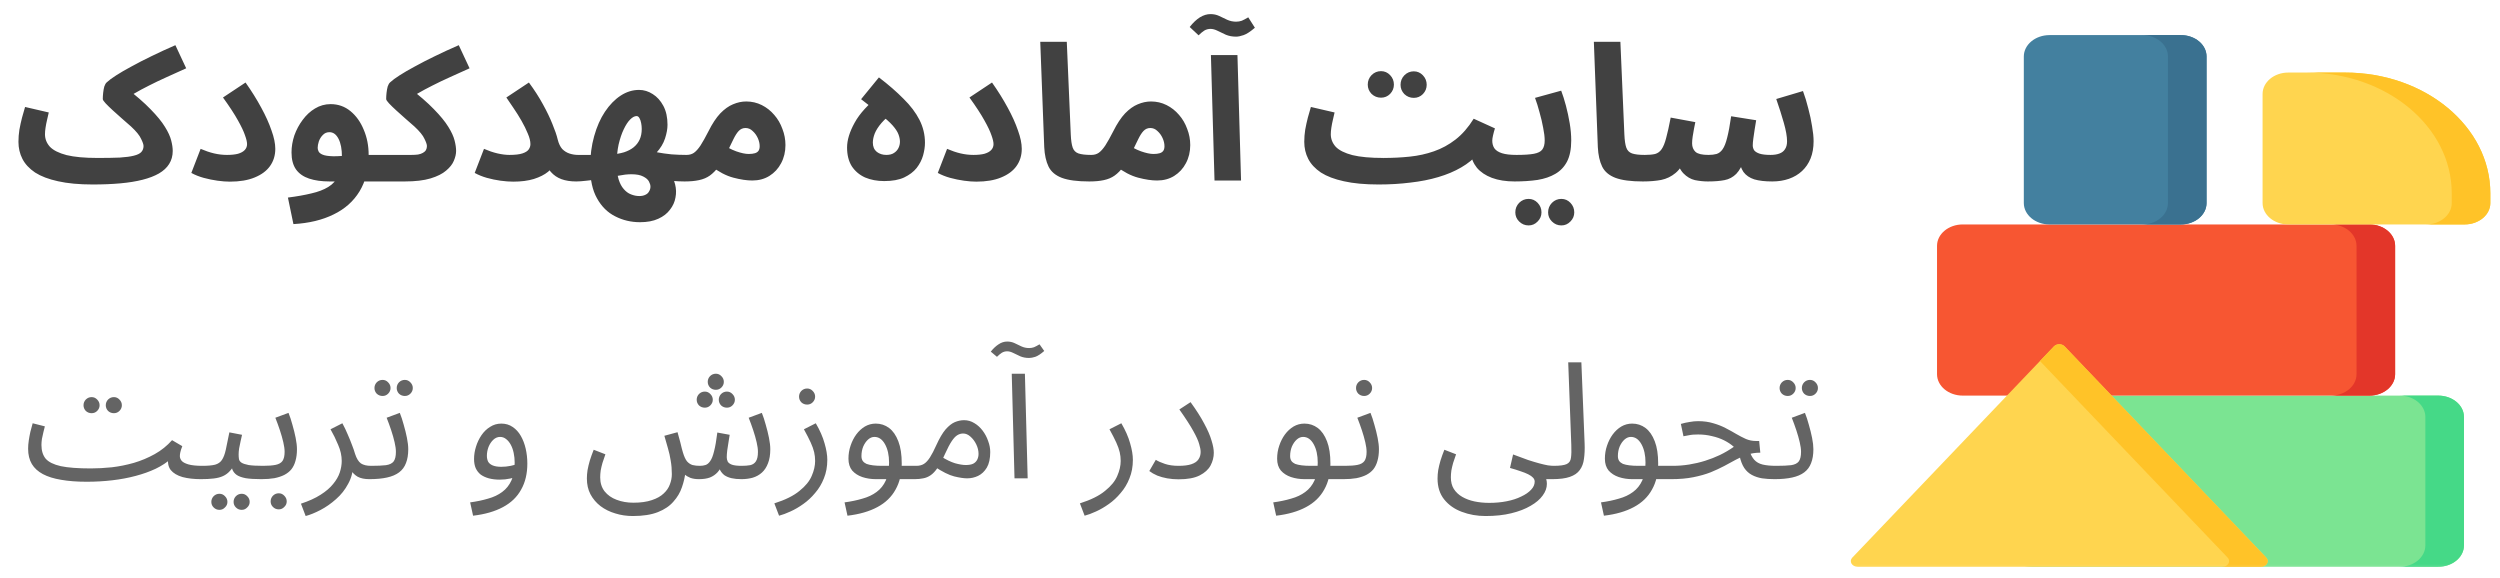 <svg width="277" height="64" viewBox="0 0 277 64" fill="none" xmlns="http://www.w3.org/2000/svg">
<mask id="mask0_616_1611" style="mask-type:luminance" maskUnits="userSpaceOnUse" x="204" y="2" width="73" height="62">
<path d="M204 3H277V63.687H204V3Z" fill="white"/>
</mask>
<g mask="url(#mask0_616_1611)">
<path d="M270.156 62.798H225.102C223.527 62.798 222.25 61.736 222.25 60.427V46.204C222.25 44.894 223.527 43.833 225.102 43.833H270.156C271.731 43.833 273.008 44.894 273.008 46.204V60.427C273.008 61.736 271.731 62.798 270.156 62.798Z" fill="#7BE492"/>
<path d="M270.156 43.833H265.879C267.454 43.833 268.73 44.894 268.73 46.204V60.427C268.73 61.736 267.454 62.798 265.879 62.798H270.156C271.731 62.798 273.008 61.736 273.008 60.427V46.204C273.008 44.894 271.731 43.833 270.156 43.833Z" fill="#45D987"/>
<path d="M262.528 43.833H217.474C215.899 43.833 214.622 42.772 214.622 41.462V27.239C214.622 25.93 215.899 24.868 217.474 24.868H262.528C264.103 24.868 265.38 25.93 265.38 27.239V41.462C265.38 42.772 264.103 43.833 262.528 43.833Z" fill="#F75632"/>
<path d="M262.528 24.868H258.251C259.826 24.868 261.103 25.93 261.103 27.239V41.462C261.103 42.772 259.826 43.833 258.251 43.833H262.528C264.103 43.833 265.38 42.772 265.38 41.462V27.239C265.38 25.93 264.103 24.868 262.528 24.868Z" fill="#E33629"/>
<path d="M241.634 24.869H227.091C225.516 24.869 224.239 23.807 224.239 22.498V6.26C224.239 4.95 225.516 3.889 227.091 3.889H241.634C243.209 3.889 244.485 4.95 244.485 6.26V22.498C244.485 23.807 243.209 24.869 241.634 24.869Z" fill="#43809F"/>
<path d="M241.634 3.889H237.357C238.931 3.889 240.208 4.95 240.208 6.26V22.498C240.208 23.807 238.931 24.869 237.357 24.869H241.634C243.209 24.869 244.485 23.807 244.485 22.498V6.26C244.485 4.95 243.209 3.889 241.634 3.889Z" fill="#3A7190"/>
<path d="M250.694 22.498V10.408C250.694 9.099 251.971 8.038 253.546 8.038H259.831C268.723 8.038 275.931 14.03 275.931 21.422V22.498C275.931 23.807 274.654 24.869 273.079 24.869H253.546C251.971 24.869 250.694 23.807 250.694 22.498Z" fill="#FFD54F"/>
<path d="M259.831 8.038H255.554C264.445 8.038 271.653 14.03 271.653 21.421V22.498C271.653 23.807 270.377 24.869 268.802 24.869H273.079C274.654 24.869 275.931 23.807 275.931 22.498V21.421C275.931 14.03 268.723 8.038 259.831 8.038Z" fill="#FFC328"/>
<path d="M250.508 62.798H205.826C205.195 62.798 204.842 62.194 205.234 61.783L227.575 38.381C227.877 38.064 228.457 38.064 228.759 38.381L251.1 61.783C251.492 62.194 251.139 62.798 250.508 62.798Z" fill="#FFD54F"/>
<path d="M251.1 61.783L228.759 38.381C228.457 38.064 227.877 38.064 227.575 38.381L226.028 40.001L246.823 61.783C247.215 62.194 246.862 62.798 246.231 62.798H250.508C251.139 62.798 251.492 62.194 251.1 61.783Z" fill="#FFC328"/>
</g>
<path d="M10.276 20.441L10.822 17.501C11.816 17.501 12.635 17.487 13.279 17.459C13.937 17.417 14.455 17.347 14.833 17.249C15.225 17.151 15.498 17.018 15.652 16.85C15.82 16.668 15.904 16.444 15.904 16.178C15.904 16.01 15.813 15.744 15.631 15.38C15.463 15.002 15.092 14.547 14.518 14.015C14.21 13.735 13.874 13.441 13.51 13.133C13.16 12.811 12.824 12.51 12.502 12.23C12.18 11.936 11.914 11.677 11.704 11.453C11.494 11.229 11.389 11.068 11.389 10.97C11.389 10.76 11.403 10.529 11.431 10.277C11.459 10.025 11.501 9.794 11.557 9.584C11.627 9.374 11.718 9.22 11.83 9.122C12.068 8.898 12.418 8.639 12.88 8.345C13.356 8.037 13.923 7.708 14.581 7.358C15.239 6.994 15.974 6.616 16.786 6.224C17.612 5.818 18.494 5.412 19.432 5.006L20.629 7.568C19.859 7.904 19.131 8.233 18.445 8.555C17.759 8.863 17.115 9.171 16.513 9.479C15.925 9.773 15.379 10.067 14.875 10.361C14.385 10.641 13.951 10.921 13.573 11.201L13.846 9.647C15.036 10.557 15.981 11.376 16.681 12.104C17.395 12.832 17.927 13.483 18.277 14.057C18.627 14.617 18.858 15.121 18.97 15.569C19.082 16.003 19.138 16.388 19.138 16.724C19.138 17.27 19.005 17.753 18.739 18.173C18.487 18.579 18.109 18.929 17.605 19.223C17.115 19.503 16.513 19.734 15.799 19.916C15.085 20.098 14.266 20.231 13.342 20.315C12.418 20.399 11.396 20.441 10.276 20.441ZM10.276 20.441C8.764 20.441 7.483 20.322 6.433 20.084C5.397 19.86 4.55 19.538 3.892 19.118C3.248 18.684 2.779 18.18 2.485 17.606C2.191 17.032 2.044 16.402 2.044 15.716C2.044 15.268 2.079 14.82 2.149 14.372C2.233 13.91 2.331 13.462 2.443 13.028C2.569 12.594 2.681 12.202 2.779 11.852L5.404 12.461C5.348 12.713 5.285 12.986 5.215 13.28C5.145 13.574 5.089 13.861 5.047 14.141C5.005 14.407 4.984 14.652 4.984 14.876C4.984 15.394 5.166 15.856 5.53 16.262C5.908 16.654 6.524 16.962 7.378 17.186C8.232 17.396 9.38 17.501 10.822 17.501L11.242 19.769L10.276 20.441ZM21.2 19.16L22.229 16.493C22.747 16.717 23.244 16.885 23.72 16.997C24.196 17.109 24.672 17.165 25.148 17.165C25.638 17.165 26.044 17.123 26.366 17.039C26.702 16.941 26.954 16.801 27.122 16.619C27.29 16.437 27.374 16.22 27.374 15.968C27.374 15.73 27.297 15.401 27.143 14.981C27.003 14.561 26.744 14.015 26.366 13.343C25.988 12.657 25.435 11.81 24.707 10.802L27.206 9.143C27.878 10.095 28.459 11.026 28.949 11.936C29.439 12.832 29.817 13.672 30.083 14.456C30.363 15.226 30.503 15.905 30.503 16.493C30.503 17.221 30.307 17.858 29.915 18.404C29.537 18.936 28.97 19.356 28.214 19.664C27.472 19.972 26.555 20.126 25.463 20.126C25.057 20.126 24.602 20.091 24.098 20.021C23.594 19.951 23.083 19.846 22.565 19.706C22.061 19.566 21.606 19.384 21.2 19.16ZM32.511 24.83L31.901 21.89C32.895 21.764 33.764 21.61 34.505 21.428C35.248 21.26 35.87 21.022 36.374 20.714C36.879 20.406 37.257 19.986 37.508 19.454C37.761 18.908 37.886 18.208 37.886 17.354C37.886 16.528 37.761 15.87 37.508 15.38C37.257 14.89 36.92 14.645 36.501 14.645C36.206 14.645 35.962 14.75 35.766 14.96C35.569 15.156 35.422 15.394 35.325 15.674C35.24 15.94 35.199 16.178 35.199 16.388C35.199 16.514 35.233 16.647 35.303 16.787C35.373 16.927 35.528 17.046 35.766 17.144C36.004 17.242 36.374 17.298 36.879 17.312C37.397 17.326 38.096 17.277 38.978 17.165H42.507C43.038 17.165 43.416 17.305 43.641 17.585C43.879 17.851 43.998 18.187 43.998 18.593C43.998 19.027 43.85 19.391 43.556 19.685C43.263 19.965 42.843 20.105 42.297 20.105H36.522C35.639 20.105 34.883 20 34.254 19.79C33.623 19.58 33.141 19.244 32.804 18.782C32.468 18.306 32.3 17.676 32.3 16.892C32.3 16.262 32.406 15.632 32.615 15.002C32.84 14.372 33.148 13.798 33.539 13.28C33.931 12.748 34.386 12.328 34.904 12.02C35.437 11.698 36.011 11.537 36.627 11.537C37.467 11.537 38.202 11.796 38.831 12.314C39.462 12.832 39.952 13.518 40.301 14.372C40.666 15.226 40.847 16.157 40.847 17.165C40.847 18.747 40.511 20.091 39.84 21.197C39.167 22.303 38.209 23.157 36.962 23.759C35.717 24.375 34.233 24.732 32.511 24.83ZM42.326 20.105L42.536 17.165H45.539C45.833 17.165 46.092 17.151 46.316 17.123C46.54 17.081 46.722 17.018 46.862 16.934C47.016 16.85 47.128 16.745 47.198 16.619C47.268 16.493 47.303 16.346 47.303 16.178C47.303 16.01 47.212 15.744 47.03 15.38C46.862 15.002 46.491 14.547 45.917 14.015C45.609 13.735 45.273 13.441 44.909 13.133C44.559 12.811 44.223 12.51 43.901 12.23C43.579 11.936 43.313 11.677 43.103 11.453C42.893 11.229 42.788 11.068 42.788 10.97C42.788 10.76 42.802 10.529 42.83 10.277C42.858 10.025 42.9 9.794 42.956 9.584C43.026 9.374 43.117 9.22 43.229 9.122C43.467 8.898 43.817 8.639 44.279 8.345C44.755 8.037 45.322 7.708 45.98 7.358C46.638 6.994 47.373 6.616 48.185 6.224C49.011 5.818 49.893 5.412 50.831 5.006L52.028 7.568C51.258 7.904 50.53 8.233 49.844 8.555C49.158 8.863 48.514 9.171 47.912 9.479C47.324 9.773 46.778 10.067 46.274 10.361C45.784 10.641 45.35 10.921 44.972 11.201L45.245 9.647C46.435 10.557 47.38 11.376 48.08 12.104C48.794 12.832 49.326 13.483 49.676 14.057C50.026 14.617 50.257 15.121 50.369 15.569C50.481 16.003 50.537 16.388 50.537 16.724C50.537 17.06 50.453 17.424 50.285 17.816C50.131 18.194 49.844 18.558 49.424 18.908C49.018 19.258 48.444 19.545 47.702 19.769C46.96 19.993 46.008 20.105 44.846 20.105H42.326ZM56.44 17.165C57.07 17.165 57.553 17.109 57.889 16.997C58.225 16.885 58.456 16.738 58.582 16.556C58.708 16.374 58.771 16.178 58.771 15.968C58.771 15.632 58.673 15.24 58.477 14.792C58.295 14.344 58.064 13.875 57.784 13.385C57.504 12.895 57.21 12.426 56.902 11.978C56.608 11.53 56.342 11.138 56.104 10.802L58.603 9.143C59.205 9.955 59.723 10.76 60.157 11.558C60.591 12.342 60.941 13.07 61.207 13.742C61.487 14.414 61.683 14.988 61.795 15.464C61.907 15.912 62.075 16.262 62.299 16.514C62.537 16.752 62.81 16.92 63.118 17.018C63.426 17.116 63.734 17.165 64.042 17.165C64.574 17.165 64.952 17.305 65.176 17.585C65.414 17.851 65.533 18.187 65.533 18.593C65.533 19.027 65.386 19.391 65.092 19.685C64.812 19.965 64.392 20.105 63.832 20.105C63.216 20.105 62.677 20.021 62.215 19.853C61.753 19.685 61.361 19.419 61.039 19.055C60.717 18.691 60.444 18.229 60.22 17.669L61.501 17.942C61.389 18.334 61.13 18.698 60.724 19.034C60.332 19.356 59.807 19.622 59.149 19.832C58.505 20.028 57.742 20.126 56.86 20.126C56.44 20.126 55.971 20.091 55.453 20.021C54.949 19.951 54.445 19.846 53.941 19.706C53.451 19.566 53.003 19.384 52.597 19.16L53.626 16.493C54.144 16.717 54.641 16.885 55.117 16.997C55.607 17.109 56.048 17.165 56.44 17.165ZM70.915 24.62C69.921 24.62 69.004 24.403 68.164 23.969C67.324 23.549 66.652 22.884 66.148 21.974C65.644 21.078 65.392 19.923 65.392 18.509C65.392 17.263 65.539 16.122 65.833 15.086C66.127 14.036 66.526 13.133 67.03 12.377C67.548 11.607 68.129 11.012 68.773 10.592C69.417 10.172 70.096 9.962 70.81 9.962C71.342 9.962 71.846 10.116 72.322 10.424C72.798 10.718 73.19 11.152 73.498 11.726C73.806 12.3 73.96 13 73.96 13.826C73.96 14.274 73.869 14.778 73.687 15.338C73.505 15.898 73.183 16.43 72.721 16.934C72.273 17.424 71.643 17.816 70.831 18.11L71.335 16.451C71.783 16.619 72.266 16.759 72.784 16.871C73.302 16.969 73.841 17.046 74.401 17.102C74.961 17.144 75.507 17.165 76.039 17.165C76.571 17.165 76.949 17.305 77.173 17.585C77.411 17.851 77.53 18.187 77.53 18.593C77.53 19.027 77.383 19.391 77.089 19.685C76.795 19.965 76.375 20.105 75.829 20.105C75.437 20.105 74.989 20.084 74.485 20.042C73.995 20 73.512 19.944 73.036 19.874C72.574 19.804 72.182 19.727 71.86 19.643L74.149 19.118C74.471 19.51 74.688 19.944 74.8 20.42C74.926 20.91 74.94 21.4 74.842 21.89C74.758 22.38 74.555 22.828 74.233 23.234C73.925 23.654 73.491 23.99 72.931 24.242C72.385 24.494 71.713 24.62 70.915 24.62ZM63.859 20.105L64.069 17.165C64.307 17.165 64.622 17.165 65.014 17.165C65.42 17.165 65.777 17.165 66.085 17.165L66.316 19.832C65.91 19.916 65.469 19.979 64.993 20.021C64.531 20.077 64.153 20.105 63.859 20.105ZM70.831 21.722C71.111 21.722 71.342 21.673 71.524 21.575C71.706 21.491 71.839 21.365 71.923 21.197C72.021 21.043 72.07 20.868 72.07 20.672C72.07 20.504 72.014 20.315 71.902 20.105C71.79 19.895 71.58 19.713 71.272 19.559C70.964 19.391 70.523 19.307 69.949 19.307C69.739 19.307 69.508 19.321 69.256 19.349C69.018 19.377 68.759 19.419 68.479 19.475C68.199 19.517 67.912 19.573 67.618 19.643L67.723 17.123C68.255 17.081 68.731 16.997 69.151 16.871C69.571 16.731 69.921 16.549 70.201 16.325C70.495 16.087 70.719 15.8 70.873 15.464C71.027 15.128 71.104 14.736 71.104 14.288C71.104 14.064 71.083 13.847 71.041 13.637C70.999 13.413 70.936 13.231 70.852 13.091C70.768 12.937 70.663 12.86 70.537 12.86C70.313 12.86 70.075 12.986 69.823 13.238C69.571 13.49 69.333 13.854 69.109 14.33C68.885 14.792 68.696 15.352 68.542 16.01C68.402 16.654 68.332 17.375 68.332 18.173C68.332 18.845 68.402 19.412 68.542 19.874C68.682 20.322 68.871 20.679 69.109 20.945C69.347 21.225 69.613 21.421 69.907 21.533C70.215 21.659 70.523 21.722 70.831 21.722ZM75.856 20.105L76.066 17.165C76.388 17.165 76.661 17.088 76.885 16.934C77.123 16.766 77.368 16.493 77.62 16.115C77.872 15.723 78.166 15.198 78.502 14.54C78.922 13.7 79.356 13.042 79.804 12.566C80.266 12.09 80.735 11.754 81.211 11.558C81.701 11.348 82.191 11.243 82.681 11.243C83.297 11.243 83.871 11.376 84.403 11.642C84.935 11.908 85.397 12.272 85.789 12.734C86.181 13.182 86.482 13.7 86.692 14.288C86.916 14.862 87.028 15.457 87.028 16.073C87.028 16.815 86.867 17.487 86.545 18.089C86.237 18.677 85.803 19.146 85.243 19.496C84.697 19.832 84.067 20 83.353 20C82.751 20 82.051 19.895 81.253 19.685C80.455 19.475 79.615 19.034 78.733 18.362L79.804 15.821C80.434 16.255 81.022 16.57 81.568 16.766C82.128 16.962 82.59 17.06 82.954 17.06C83.234 17.06 83.465 17.032 83.647 16.976C83.829 16.92 83.962 16.829 84.046 16.703C84.13 16.577 84.172 16.409 84.172 16.199C84.172 15.905 84.102 15.604 83.962 15.296C83.822 14.988 83.633 14.729 83.395 14.519C83.171 14.295 82.905 14.183 82.597 14.183C82.303 14.183 82.051 14.295 81.841 14.519C81.645 14.729 81.449 15.037 81.253 15.443C81.071 15.835 80.847 16.297 80.581 16.829C80.259 17.473 79.944 18.012 79.636 18.446C79.328 18.866 78.999 19.202 78.649 19.454C78.313 19.692 77.914 19.86 77.452 19.958C77.004 20.056 76.472 20.105 75.856 20.105ZM97.971 20.063C97.187 20.063 96.48 19.93 95.85 19.664C95.234 19.384 94.744 18.971 94.38 18.425C94.03 17.865 93.855 17.172 93.855 16.346C93.855 15.52 94.135 14.603 94.695 13.595C95.255 12.573 96.193 11.551 97.509 10.529L97.299 12.461L95.409 10.991L97.383 8.576C98.447 9.388 99.357 10.179 100.113 10.949C100.883 11.705 101.471 12.482 101.877 13.28C102.283 14.078 102.486 14.925 102.486 15.821C102.486 16.255 102.416 16.724 102.276 17.228C102.136 17.718 101.898 18.18 101.562 18.614C101.226 19.034 100.764 19.384 100.176 19.664C99.602 19.93 98.867 20.063 97.971 20.063ZM98.202 17.165C98.552 17.165 98.832 17.095 99.042 16.955C99.266 16.815 99.434 16.633 99.546 16.409C99.658 16.185 99.714 15.947 99.714 15.695C99.714 15.443 99.658 15.17 99.546 14.876C99.434 14.582 99.217 14.253 98.895 13.889C98.573 13.525 98.097 13.105 97.467 12.629L99.063 12.419C98.489 12.811 98.027 13.21 97.677 13.616C97.327 14.022 97.075 14.414 96.921 14.792C96.781 15.156 96.711 15.492 96.711 15.8C96.711 16.248 96.858 16.591 97.152 16.829C97.446 17.053 97.796 17.165 98.202 17.165ZM103.908 19.16L104.937 16.493C105.455 16.717 105.952 16.885 106.428 16.997C106.904 17.109 107.38 17.165 107.856 17.165C108.346 17.165 108.752 17.123 109.074 17.039C109.41 16.941 109.662 16.801 109.83 16.619C109.998 16.437 110.082 16.22 110.082 15.968C110.082 15.73 110.005 15.401 109.851 14.981C109.711 14.561 109.452 14.015 109.074 13.343C108.696 12.657 108.143 11.81 107.415 10.802L109.914 9.143C110.586 10.095 111.167 11.026 111.657 11.936C112.147 12.832 112.525 13.672 112.791 14.456C113.071 15.226 113.211 15.905 113.211 16.493C113.211 17.221 113.015 17.858 112.623 18.404C112.245 18.936 111.678 19.356 110.922 19.664C110.18 19.972 109.263 20.126 108.171 20.126C107.765 20.126 107.31 20.091 106.806 20.021C106.302 19.951 105.791 19.846 105.273 19.706C104.769 19.566 104.314 19.384 103.908 19.16ZM120.678 20.105C119.376 20.105 118.368 19.972 117.654 19.706C116.954 19.44 116.464 19.027 116.184 18.467C115.904 17.893 115.743 17.172 115.701 16.304L115.26 4.628H118.2L118.641 14.897C118.669 15.541 118.739 16.024 118.851 16.346C118.963 16.668 119.173 16.885 119.481 16.997C119.803 17.109 120.272 17.165 120.888 17.165C121.42 17.165 121.798 17.305 122.022 17.585C122.26 17.851 122.379 18.187 122.379 18.593C122.379 19.027 122.232 19.391 121.938 19.685C121.644 19.965 121.224 20.105 120.678 20.105ZM120.707 20.105L120.917 17.165C121.239 17.165 121.512 17.088 121.736 16.934C121.974 16.766 122.219 16.493 122.471 16.115C122.723 15.723 123.017 15.198 123.353 14.54C123.773 13.7 124.207 13.042 124.655 12.566C125.117 12.09 125.586 11.754 126.062 11.558C126.552 11.348 127.042 11.243 127.532 11.243C128.148 11.243 128.722 11.376 129.254 11.642C129.786 11.908 130.248 12.272 130.64 12.734C131.032 13.182 131.333 13.7 131.543 14.288C131.767 14.862 131.879 15.457 131.879 16.073C131.879 16.815 131.718 17.487 131.396 18.089C131.088 18.677 130.654 19.146 130.094 19.496C129.548 19.832 128.918 20 128.204 20C127.602 20 126.902 19.895 126.104 19.685C125.306 19.475 124.466 19.034 123.584 18.362L124.655 15.821C125.285 16.255 125.873 16.57 126.419 16.766C126.979 16.962 127.441 17.06 127.805 17.06C128.085 17.06 128.316 17.032 128.498 16.976C128.68 16.92 128.813 16.829 128.897 16.703C128.981 16.577 129.023 16.409 129.023 16.199C129.023 15.905 128.953 15.604 128.813 15.296C128.673 14.988 128.484 14.729 128.246 14.519C128.022 14.295 127.756 14.183 127.448 14.183C127.154 14.183 126.902 14.295 126.692 14.519C126.496 14.729 126.3 15.037 126.104 15.443C125.922 15.835 125.698 16.297 125.432 16.829C125.11 17.473 124.795 18.012 124.487 18.446C124.179 18.866 123.85 19.202 123.5 19.454C123.164 19.692 122.765 19.86 122.303 19.958C121.855 20.056 121.323 20.105 120.707 20.105ZM134.568 20L134.169 6.098H137.109L137.508 20H134.568ZM136.962 4.061C136.542 4.061 136.164 3.991 135.828 3.851C135.492 3.697 135.184 3.55 134.904 3.41C134.624 3.27 134.365 3.2 134.127 3.2C133.875 3.2 133.644 3.263 133.434 3.389C133.238 3.515 133.028 3.69 132.804 3.914L131.817 2.99C132.195 2.514 132.573 2.157 132.951 1.919C133.343 1.681 133.735 1.562 134.127 1.562C134.477 1.562 134.799 1.632 135.093 1.772C135.387 1.912 135.681 2.052 135.975 2.192C136.283 2.332 136.612 2.402 136.962 2.402C137.186 2.402 137.396 2.367 137.592 2.297C137.788 2.213 138.026 2.087 138.306 1.919L139.041 3.074C138.537 3.508 138.117 3.781 137.781 3.893C137.459 4.005 137.186 4.061 136.962 4.061ZM152.765 20.441L153.311 17.501C154.319 17.501 155.285 17.452 156.209 17.354C157.147 17.256 158.036 17.06 158.876 16.766C159.73 16.472 160.528 16.038 161.27 15.464C162.012 14.89 162.684 14.12 163.286 13.154L165.638 14.225C165.554 14.491 165.484 14.75 165.428 15.002C165.372 15.24 165.344 15.436 165.344 15.59C165.344 15.912 165.421 16.192 165.575 16.43C165.743 16.668 166.023 16.85 166.415 16.976C166.807 17.102 167.346 17.165 168.032 17.165C168.564 17.165 168.942 17.305 169.166 17.585C169.39 17.851 169.502 18.187 169.502 18.593C169.502 19.027 169.355 19.391 169.061 19.685C168.781 19.965 168.368 20.105 167.822 20.105C166.856 20.105 166.016 19.972 165.302 19.706C164.602 19.44 164.049 19.069 163.643 18.593C163.251 18.103 163.02 17.543 162.95 16.913L163.79 16.997C163.286 17.599 162.656 18.117 161.9 18.551C161.158 18.985 160.311 19.342 159.359 19.622C158.421 19.902 157.392 20.105 156.272 20.231C155.166 20.371 153.997 20.441 152.765 20.441ZM152.744 20.441C151.232 20.441 149.951 20.322 148.901 20.084C147.865 19.86 147.018 19.538 146.36 19.118C145.716 18.684 145.247 18.18 144.953 17.606C144.659 17.032 144.512 16.402 144.512 15.716C144.512 15.268 144.547 14.82 144.617 14.372C144.701 13.91 144.799 13.462 144.911 13.028C145.037 12.594 145.149 12.202 145.247 11.852L147.872 12.461C147.816 12.713 147.753 12.986 147.683 13.28C147.613 13.574 147.557 13.861 147.515 14.141C147.473 14.407 147.452 14.652 147.452 14.876C147.452 15.394 147.634 15.856 147.998 16.262C148.376 16.654 148.992 16.962 149.846 17.186C150.7 17.396 151.848 17.501 153.29 17.501L153.71 19.769L152.744 20.441ZM156.65 10.844C156.244 10.844 155.894 10.704 155.6 10.424C155.32 10.13 155.18 9.787 155.18 9.395C155.18 8.989 155.32 8.639 155.6 8.345C155.894 8.051 156.244 7.904 156.65 7.904C157.042 7.904 157.378 8.051 157.658 8.345C157.938 8.639 158.078 8.989 158.078 9.395C158.078 9.787 157.938 10.13 157.658 10.424C157.378 10.704 157.042 10.844 156.65 10.844ZM153.017 10.823C152.611 10.823 152.261 10.683 151.967 10.403C151.687 10.109 151.547 9.766 151.547 9.374C151.547 8.968 151.687 8.618 151.967 8.324C152.261 8.03 152.611 7.883 153.017 7.883C153.409 7.883 153.745 8.03 154.025 8.324C154.305 8.618 154.445 8.968 154.445 9.374C154.445 9.766 154.305 10.109 154.025 10.403C153.745 10.683 153.409 10.823 153.017 10.823ZM167.813 20.105L168.023 17.165C168.863 17.165 169.507 17.123 169.955 17.039C170.403 16.955 170.711 16.801 170.879 16.577C171.061 16.339 171.152 16.003 171.152 15.569C171.152 15.177 171.096 14.708 170.984 14.162C170.886 13.616 170.753 13.049 170.585 12.461C170.431 11.873 170.263 11.334 170.081 10.844L172.979 10.046C173.161 10.522 173.336 11.075 173.504 11.705C173.672 12.335 173.812 12.986 173.924 13.658C174.036 14.316 174.092 14.953 174.092 15.569C174.092 16.521 173.938 17.298 173.63 17.9C173.322 18.488 172.888 18.943 172.328 19.265C171.782 19.587 171.124 19.811 170.354 19.937C169.584 20.049 168.737 20.105 167.813 20.105ZM173 24.977C172.594 24.977 172.244 24.83 171.95 24.536C171.67 24.256 171.53 23.92 171.53 23.528C171.53 23.122 171.67 22.772 171.95 22.478C172.244 22.184 172.594 22.037 173 22.037C173.392 22.037 173.728 22.184 174.008 22.478C174.288 22.772 174.428 23.122 174.428 23.528C174.428 23.92 174.288 24.256 174.008 24.536C173.728 24.83 173.392 24.977 173 24.977ZM169.367 24.977C168.961 24.977 168.611 24.83 168.317 24.536C168.037 24.256 167.897 23.92 167.897 23.528C167.897 23.122 168.037 22.772 168.317 22.478C168.611 22.184 168.961 22.037 169.367 22.037C169.759 22.037 170.095 22.184 170.375 22.478C170.655 22.772 170.795 23.122 170.795 23.528C170.795 23.92 170.655 24.256 170.375 24.536C170.095 24.83 169.759 24.977 169.367 24.977ZM182.017 20.105C180.715 20.105 179.707 19.972 178.993 19.706C178.293 19.44 177.803 19.027 177.523 18.467C177.243 17.893 177.082 17.172 177.04 16.304L176.599 4.628H179.539L179.98 14.897C180.008 15.541 180.078 16.024 180.19 16.346C180.302 16.668 180.512 16.885 180.82 16.997C181.142 17.109 181.611 17.165 182.227 17.165C182.759 17.165 183.137 17.305 183.361 17.585C183.599 17.851 183.718 18.187 183.718 18.593C183.718 19.027 183.571 19.391 183.277 19.685C182.983 19.965 182.563 20.105 182.017 20.105ZM182.046 20.105L182.256 17.165C182.718 17.165 183.096 17.13 183.39 17.06C183.684 16.976 183.922 16.801 184.104 16.535C184.3 16.255 184.468 15.842 184.608 15.296C184.762 14.736 184.93 13.98 185.112 13.028L187.842 13.532C187.8 13.742 187.751 13.987 187.695 14.267C187.639 14.547 187.59 14.834 187.548 15.128C187.506 15.408 187.485 15.66 187.485 15.884C187.485 16.276 187.611 16.591 187.863 16.829C188.115 17.053 188.591 17.165 189.291 17.165C189.641 17.165 189.942 17.13 190.194 17.06C190.46 16.976 190.684 16.801 190.866 16.535C191.062 16.255 191.23 15.828 191.37 15.254C191.524 14.666 191.671 13.875 191.811 12.881L194.583 13.322C194.527 13.644 194.471 13.987 194.415 14.351C194.359 14.715 194.31 15.051 194.268 15.359C194.226 15.667 194.205 15.919 194.205 16.115C194.205 16.297 194.254 16.472 194.352 16.64C194.464 16.794 194.66 16.92 194.94 17.018C195.234 17.116 195.647 17.165 196.179 17.165C196.557 17.165 196.879 17.116 197.145 17.018C197.425 16.92 197.635 16.759 197.775 16.535C197.929 16.311 198.006 16.017 198.006 15.653C198.006 15.135 197.887 14.456 197.649 13.616C197.411 12.776 197.131 11.894 196.809 10.97L199.77 10.088C199.994 10.69 200.19 11.334 200.358 12.02C200.54 12.692 200.68 13.35 200.778 13.994C200.89 14.624 200.946 15.177 200.946 15.653C200.946 16.367 200.834 17.004 200.61 17.564C200.386 18.11 200.071 18.572 199.665 18.95C199.259 19.328 198.776 19.615 198.216 19.811C197.656 20.007 197.04 20.105 196.368 20.105C195.556 20.105 194.891 20.028 194.373 19.874C193.855 19.706 193.456 19.433 193.176 19.055C192.91 18.663 192.735 18.131 192.651 17.459H193.365C193.071 18.285 192.742 18.887 192.378 19.265C192.014 19.629 191.58 19.86 191.076 19.958C190.586 20.056 189.97 20.105 189.228 20.105C188.766 20.105 188.29 20.056 187.8 19.958C187.324 19.846 186.897 19.594 186.519 19.202C186.141 18.81 185.861 18.201 185.679 17.375L186.813 17.333C186.519 18.159 186.134 18.768 185.658 19.16C185.196 19.552 184.664 19.811 184.062 19.937C183.46 20.049 182.788 20.105 182.046 20.105Z" fill="#414141"/>
<path d="M9.596 53.378L10.064 51.902C10.796 51.902 11.57 51.86 12.386 51.776C13.202 51.68 14.012 51.518 14.816 51.29C15.632 51.05 16.406 50.726 17.138 50.318C17.87 49.91 18.512 49.394 19.064 48.77L20.198 49.436C20.09 49.712 20.018 49.934 19.982 50.102C19.946 50.258 19.928 50.402 19.928 50.534C19.928 50.714 19.994 50.888 20.126 51.056C20.258 51.212 20.504 51.344 20.864 51.452C21.236 51.56 21.758 51.614 22.43 51.614C22.682 51.614 22.862 51.686 22.97 51.83C23.09 51.962 23.15 52.124 23.15 52.316C23.15 52.508 23.066 52.688 22.898 52.856C22.73 53.012 22.514 53.09 22.25 53.09C21.482 53.09 20.804 53.012 20.216 52.856C19.64 52.688 19.208 52.43 18.92 52.082C18.644 51.722 18.554 51.26 18.65 50.696L18.974 50.804C18.494 51.236 17.918 51.614 17.246 51.938C16.586 52.25 15.848 52.514 15.032 52.73C14.228 52.946 13.364 53.108 12.44 53.216C11.528 53.324 10.58 53.378 9.596 53.378ZM9.596 53.378C8.528 53.378 7.586 53.306 6.77 53.162C5.966 53.03 5.294 52.82 4.754 52.532C4.214 52.244 3.806 51.872 3.53 51.416C3.254 50.948 3.116 50.384 3.116 49.724C3.116 49.424 3.14 49.118 3.188 48.806C3.236 48.482 3.296 48.158 3.368 47.834C3.452 47.51 3.536 47.198 3.62 46.898L4.97 47.24C4.922 47.42 4.868 47.636 4.808 47.888C4.748 48.128 4.694 48.374 4.646 48.626C4.61 48.878 4.592 49.106 4.592 49.31C4.592 49.934 4.748 50.438 5.06 50.822C5.384 51.194 5.942 51.47 6.734 51.65C7.526 51.818 8.636 51.902 10.064 51.902L10.424 52.802L9.596 53.378ZM12.62 45.782C12.368 45.782 12.152 45.698 11.972 45.53C11.804 45.35 11.72 45.14 11.72 44.9C11.72 44.66 11.804 44.45 11.972 44.27C12.152 44.09 12.368 44 12.62 44C12.86 44 13.064 44.09 13.232 44.27C13.412 44.45 13.502 44.66 13.502 44.9C13.502 45.14 13.412 45.35 13.232 45.53C13.064 45.698 12.86 45.782 12.62 45.782ZM10.154 45.782C9.902 45.782 9.686 45.698 9.506 45.53C9.338 45.35 9.254 45.14 9.254 44.9C9.254 44.66 9.338 44.45 9.506 44.27C9.686 44.09 9.902 44 10.154 44C10.394 44 10.598 44.09 10.766 44.27C10.946 44.45 11.036 44.66 11.036 44.9C11.036 45.14 10.946 45.35 10.766 45.53C10.598 45.698 10.394 45.782 10.154 45.782ZM22.246 53.09L22.426 51.614C23.026 51.614 23.494 51.572 23.83 51.488C24.166 51.392 24.418 51.218 24.586 50.966C24.766 50.702 24.91 50.324 25.018 49.832C25.126 49.34 25.258 48.698 25.414 47.906L26.818 48.176C26.77 48.392 26.716 48.632 26.656 48.896C26.596 49.16 26.542 49.424 26.494 49.688C26.458 49.94 26.44 50.162 26.44 50.354C26.44 50.534 26.452 50.702 26.476 50.858C26.5 51.014 26.59 51.146 26.746 51.254C26.902 51.362 27.166 51.452 27.538 51.524C27.91 51.584 28.444 51.614 29.14 51.614C29.392 51.614 29.572 51.686 29.68 51.83C29.8 51.962 29.86 52.124 29.86 52.316C29.86 52.508 29.776 52.688 29.608 52.856C29.44 53.012 29.224 53.09 28.96 53.09C28.228 53.09 27.646 53.054 27.214 52.982C26.782 52.898 26.452 52.778 26.224 52.622C26.008 52.466 25.852 52.274 25.756 52.046C25.672 51.806 25.606 51.53 25.558 51.218L26.098 51.254C25.906 51.638 25.696 51.95 25.468 52.19C25.252 52.43 25 52.616 24.712 52.748C24.424 52.88 24.076 52.97 23.668 53.018C23.272 53.066 22.798 53.09 22.246 53.09ZM26.782 56.492C26.53 56.492 26.314 56.402 26.134 56.222C25.966 56.054 25.882 55.85 25.882 55.61C25.882 55.37 25.966 55.16 26.134 54.98C26.314 54.8 26.53 54.71 26.782 54.71C27.022 54.71 27.226 54.8 27.394 54.98C27.574 55.16 27.664 55.37 27.664 55.61C27.664 55.85 27.574 56.054 27.394 56.222C27.226 56.402 27.022 56.492 26.782 56.492ZM24.316 56.492C24.064 56.492 23.848 56.402 23.668 56.222C23.5 56.054 23.416 55.85 23.416 55.61C23.416 55.37 23.5 55.16 23.668 54.98C23.848 54.8 24.064 54.71 24.316 54.71C24.556 54.71 24.76 54.8 24.928 54.98C25.108 55.16 25.198 55.37 25.198 55.61C25.198 55.85 25.108 56.054 24.928 56.222C24.76 56.402 24.556 56.492 24.316 56.492ZM28.961 53.09L29.141 51.614C29.729 51.614 30.197 51.578 30.545 51.506C30.893 51.434 31.145 51.29 31.301 51.074C31.457 50.846 31.535 50.51 31.535 50.066C31.535 49.766 31.487 49.412 31.391 49.004C31.295 48.584 31.169 48.14 31.013 47.672C30.857 47.204 30.689 46.742 30.509 46.286L31.967 45.746C32.123 46.13 32.267 46.568 32.399 47.06C32.543 47.552 32.663 48.038 32.759 48.518C32.855 48.998 32.903 49.418 32.903 49.778C32.903 50.258 32.849 50.684 32.741 51.056C32.645 51.416 32.495 51.728 32.291 51.992C32.087 52.244 31.823 52.454 31.499 52.622C31.187 52.778 30.821 52.898 30.401 52.982C29.981 53.054 29.501 53.09 28.961 53.09ZM30.887 56.438C30.635 56.438 30.419 56.348 30.239 56.168C30.071 56 29.987 55.796 29.987 55.556C29.987 55.316 30.071 55.106 30.239 54.926C30.419 54.746 30.635 54.656 30.887 54.656C31.127 54.656 31.331 54.746 31.499 54.926C31.679 55.106 31.769 55.316 31.769 55.556C31.769 55.796 31.679 56 31.499 56.168C31.331 56.348 31.127 56.438 30.887 56.438ZM33.867 57.176L33.345 55.808C34.221 55.52 34.947 55.19 35.523 54.818C36.111 54.446 36.573 54.05 36.909 53.63C37.257 53.21 37.503 52.784 37.647 52.352C37.791 51.908 37.863 51.482 37.863 51.074C37.863 50.486 37.731 49.892 37.467 49.292C37.215 48.68 36.933 48.104 36.621 47.564L37.935 46.898C38.163 47.318 38.361 47.732 38.529 48.14C38.709 48.548 38.865 48.932 38.997 49.292C39.141 49.652 39.255 49.982 39.339 50.282C39.507 50.798 39.723 51.152 39.987 51.344C40.263 51.524 40.635 51.614 41.103 51.614C41.355 51.614 41.535 51.686 41.643 51.83C41.763 51.962 41.823 52.124 41.823 52.316C41.823 52.508 41.739 52.688 41.571 52.856C41.403 53.012 41.187 53.09 40.923 53.09C40.395 53.09 39.963 53 39.627 52.82C39.303 52.628 39.057 52.382 38.889 52.082C38.721 51.77 38.607 51.446 38.547 51.11L39.123 51.434C39.123 52.226 38.943 52.946 38.583 53.594C38.235 54.254 37.785 54.824 37.233 55.304C36.681 55.796 36.105 56.198 35.505 56.51C34.905 56.822 34.359 57.044 33.867 57.176ZM40.932 53.09L41.112 51.614C41.82 51.614 42.372 51.59 42.768 51.542C43.164 51.482 43.446 51.344 43.614 51.128C43.782 50.9 43.866 50.546 43.866 50.066C43.866 49.766 43.818 49.412 43.722 49.004C43.626 48.584 43.5 48.14 43.344 47.672C43.188 47.204 43.02 46.742 42.84 46.286L44.298 45.746C44.454 46.13 44.598 46.568 44.73 47.06C44.874 47.552 44.994 48.038 45.09 48.518C45.186 48.998 45.234 49.418 45.234 49.778C45.234 50.378 45.15 50.888 44.982 51.308C44.826 51.728 44.574 52.07 44.226 52.334C43.878 52.598 43.428 52.79 42.876 52.91C42.336 53.03 41.688 53.09 40.932 53.09ZM44.856 43.874C44.604 43.874 44.388 43.79 44.208 43.622C44.04 43.442 43.956 43.232 43.956 42.992C43.956 42.752 44.04 42.542 44.208 42.362C44.388 42.182 44.604 42.092 44.856 42.092C45.096 42.092 45.3 42.182 45.468 42.362C45.648 42.542 45.738 42.752 45.738 42.992C45.738 43.232 45.648 43.442 45.468 43.622C45.3 43.79 45.096 43.874 44.856 43.874ZM42.39 43.874C42.138 43.874 41.922 43.79 41.742 43.622C41.574 43.442 41.49 43.232 41.49 42.992C41.49 42.752 41.574 42.542 41.742 42.362C41.922 42.182 42.138 42.092 42.39 42.092C42.63 42.092 42.834 42.182 43.002 42.362C43.182 42.542 43.272 42.752 43.272 42.992C43.272 43.232 43.182 43.442 43.002 43.622C42.834 43.79 42.63 43.874 42.39 43.874ZM52.417 57.14L52.093 55.664C52.813 55.568 53.473 55.43 54.073 55.25C54.685 55.082 55.207 54.836 55.639 54.512C56.083 54.188 56.425 53.762 56.665 53.234C56.905 52.706 57.025 52.046 57.025 51.254C57.025 50.882 56.989 50.528 56.917 50.192C56.845 49.844 56.737 49.538 56.593 49.274C56.449 49.01 56.275 48.8 56.071 48.644C55.879 48.488 55.657 48.41 55.405 48.41C55.129 48.41 54.877 48.518 54.649 48.734C54.433 48.938 54.259 49.202 54.127 49.526C54.007 49.85 53.947 50.174 53.947 50.498C53.947 50.75 53.995 50.972 54.091 51.164C54.199 51.344 54.373 51.482 54.613 51.578C54.853 51.674 55.165 51.722 55.549 51.722C55.897 51.722 56.245 51.686 56.593 51.614C56.953 51.542 57.259 51.446 57.511 51.326L57.583 52.586C57.295 52.79 56.953 52.934 56.557 53.018C56.173 53.102 55.783 53.144 55.387 53.144C54.931 53.144 54.523 53.096 54.163 53C53.815 52.904 53.515 52.766 53.263 52.586C53.023 52.394 52.837 52.154 52.705 51.866C52.585 51.578 52.525 51.242 52.525 50.858C52.525 50.402 52.597 49.946 52.741 49.49C52.885 49.022 53.089 48.596 53.353 48.212C53.617 47.828 53.935 47.522 54.307 47.294C54.679 47.054 55.093 46.934 55.549 46.934C56.029 46.934 56.449 47.06 56.809 47.312C57.169 47.552 57.469 47.882 57.709 48.302C57.949 48.722 58.129 49.196 58.249 49.724C58.369 50.252 58.429 50.798 58.429 51.362C58.429 52.478 58.201 53.438 57.745 54.242C57.301 55.058 56.629 55.706 55.729 56.186C54.841 56.666 53.737 56.984 52.417 57.14ZM70.12 57.176C69.436 57.176 68.788 57.08 68.176 56.888C67.564 56.708 67.018 56.438 66.538 56.078C66.07 55.718 65.698 55.28 65.422 54.764C65.158 54.26 65.026 53.678 65.026 53.018C65.026 52.73 65.05 52.424 65.098 52.1C65.158 51.764 65.242 51.41 65.35 51.038C65.47 50.654 65.614 50.252 65.782 49.832L67.078 50.336C66.958 50.672 66.85 50.99 66.754 51.29C66.67 51.59 66.604 51.872 66.556 52.136C66.52 52.4 66.502 52.652 66.502 52.892C66.502 53.504 66.664 54.02 66.988 54.44C67.324 54.86 67.768 55.172 68.32 55.376C68.884 55.592 69.502 55.7 70.174 55.7C70.99 55.7 71.674 55.604 72.226 55.412C72.778 55.232 73.216 54.986 73.54 54.674C73.864 54.374 74.092 54.038 74.224 53.666C74.368 53.294 74.44 52.916 74.44 52.532C74.44 52.004 74.398 51.506 74.314 51.038C74.242 50.57 74.14 50.114 74.008 49.67C73.888 49.214 73.756 48.752 73.612 48.284L75.07 47.888C75.202 48.344 75.304 48.716 75.376 49.004C75.448 49.28 75.502 49.502 75.538 49.67C75.586 49.838 75.628 49.988 75.664 50.12C75.796 50.564 75.946 50.894 76.114 51.11C76.294 51.314 76.498 51.452 76.726 51.524C76.966 51.584 77.236 51.614 77.536 51.614C77.776 51.614 77.986 51.584 78.166 51.524C78.358 51.464 78.532 51.32 78.688 51.092C78.856 50.864 79 50.498 79.12 49.994C79.252 49.49 79.372 48.8 79.48 47.924L80.848 48.176C80.812 48.392 80.77 48.656 80.722 48.968C80.674 49.28 80.626 49.592 80.578 49.904C80.542 50.204 80.524 50.456 80.524 50.66C80.524 50.828 80.56 50.99 80.632 51.146C80.716 51.29 80.872 51.404 81.1 51.488C81.34 51.572 81.694 51.614 82.162 51.614C82.534 51.614 82.852 51.59 83.116 51.542C83.392 51.482 83.602 51.344 83.746 51.128C83.902 50.9 83.98 50.546 83.98 50.066C83.98 49.766 83.932 49.412 83.836 49.004C83.74 48.584 83.614 48.14 83.458 47.672C83.302 47.204 83.134 46.742 82.954 46.286L84.412 45.746C84.568 46.13 84.712 46.568 84.844 47.06C84.988 47.552 85.108 48.038 85.204 48.518C85.3 48.998 85.348 49.418 85.348 49.778C85.348 50.39 85.264 50.906 85.096 51.326C84.94 51.746 84.718 52.088 84.43 52.352C84.142 52.616 83.8 52.808 83.404 52.928C83.02 53.036 82.6 53.09 82.144 53.09C81.724 53.09 81.358 53.054 81.046 52.982C80.746 52.91 80.488 52.802 80.272 52.658C80.068 52.502 79.906 52.31 79.786 52.082C79.678 51.842 79.6 51.566 79.552 51.254H80.164C79.972 51.686 79.756 52.04 79.516 52.316C79.276 52.58 78.988 52.778 78.652 52.91C78.328 53.03 77.926 53.09 77.446 53.09C77.074 53.09 76.756 53.042 76.492 52.946C76.228 52.838 76.006 52.706 75.826 52.55C75.658 52.382 75.526 52.196 75.43 51.992C75.334 51.776 75.262 51.56 75.214 51.344L75.952 52.262C75.892 52.838 75.76 53.414 75.556 53.99C75.364 54.566 75.052 55.094 74.62 55.574C74.2 56.066 73.624 56.456 72.892 56.744C72.16 57.032 71.236 57.176 70.12 57.176ZM79.318 43.19C79.066 43.19 78.85 43.106 78.67 42.938C78.502 42.758 78.418 42.548 78.418 42.308C78.418 42.068 78.502 41.858 78.67 41.678C78.85 41.498 79.066 41.408 79.318 41.408C79.558 41.408 79.762 41.498 79.93 41.678C80.11 41.858 80.2 42.068 80.2 42.308C80.2 42.548 80.11 42.758 79.93 42.938C79.762 43.106 79.558 43.19 79.318 43.19ZM78.094 45.17C77.842 45.17 77.626 45.086 77.446 44.918C77.278 44.738 77.194 44.528 77.194 44.288C77.194 44.048 77.278 43.838 77.446 43.658C77.626 43.478 77.842 43.388 78.094 43.388C78.334 43.388 78.538 43.478 78.706 43.658C78.886 43.838 78.976 44.048 78.976 44.288C78.976 44.528 78.886 44.738 78.706 44.918C78.538 45.086 78.334 45.17 78.094 45.17ZM80.542 45.17C80.29 45.17 80.074 45.086 79.894 44.918C79.726 44.738 79.642 44.528 79.642 44.288C79.642 44.048 79.726 43.838 79.894 43.658C80.074 43.478 80.29 43.388 80.542 43.388C80.782 43.388 80.986 43.478 81.154 43.658C81.334 43.838 81.424 44.048 81.424 44.288C81.424 44.528 81.334 44.738 81.154 44.918C80.986 45.086 80.782 45.17 80.542 45.17ZM86.32 57.14L85.798 55.772C87.01 55.388 87.94 54.926 88.588 54.386C89.248 53.858 89.698 53.306 89.938 52.73C90.19 52.154 90.316 51.602 90.316 51.074C90.316 50.738 90.28 50.414 90.208 50.102C90.136 49.79 90.01 49.436 89.83 49.04C89.65 48.644 89.398 48.152 89.074 47.564L90.388 46.898C90.844 47.678 91.168 48.416 91.36 49.112C91.564 49.808 91.666 50.42 91.666 50.948C91.666 51.704 91.54 52.388 91.288 53C91.048 53.612 90.724 54.152 90.316 54.62C89.92 55.1 89.482 55.508 89.002 55.844C88.534 56.18 88.06 56.456 87.58 56.672C87.112 56.888 86.692 57.044 86.32 57.14ZM89.434 44.828C89.182 44.828 88.966 44.744 88.786 44.576C88.618 44.396 88.534 44.186 88.534 43.946C88.534 43.706 88.618 43.496 88.786 43.316C88.966 43.136 89.182 43.046 89.434 43.046C89.674 43.046 89.878 43.136 90.046 43.316C90.226 43.496 90.316 43.706 90.316 43.946C90.316 44.186 90.226 44.396 90.046 44.576C89.878 44.744 89.674 44.828 89.434 44.828ZM93.901 57.14L93.577 55.664C94.297 55.568 94.957 55.43 95.557 55.25C96.169 55.082 96.691 54.836 97.123 54.512C97.567 54.188 97.909 53.762 98.149 53.234C98.389 52.706 98.509 52.046 98.509 51.254C98.509 50.438 98.359 49.76 98.059 49.22C97.759 48.68 97.369 48.41 96.889 48.41C96.637 48.41 96.403 48.506 96.187 48.698C95.971 48.89 95.791 49.148 95.647 49.472C95.515 49.796 95.449 50.15 95.449 50.534C95.449 50.75 95.497 50.93 95.593 51.074C95.689 51.206 95.827 51.314 96.007 51.398C96.199 51.47 96.439 51.524 96.727 51.56C97.015 51.596 97.351 51.614 97.735 51.614H101.533C101.785 51.614 101.965 51.686 102.073 51.83C102.193 51.962 102.253 52.124 102.253 52.316C102.253 52.508 102.169 52.688 102.001 52.856C101.833 53.012 101.617 53.09 101.353 53.09H97.051C96.511 53.09 96.007 53.012 95.539 52.856C95.083 52.7 94.711 52.46 94.423 52.136C94.147 51.8 94.009 51.362 94.009 50.822C94.009 50.318 94.087 49.838 94.243 49.382C94.399 48.914 94.609 48.5 94.873 48.14C95.149 47.768 95.467 47.474 95.827 47.258C96.199 47.042 96.601 46.934 97.033 46.934C97.585 46.934 98.077 47.096 98.509 47.42C98.941 47.744 99.283 48.236 99.535 48.896C99.787 49.544 99.913 50.366 99.913 51.362C99.913 52.478 99.685 53.438 99.229 54.242C98.785 55.058 98.113 55.706 97.213 56.186C96.325 56.666 95.221 56.984 93.901 57.14ZM101.348 53.09L101.528 51.614C101.864 51.614 102.146 51.542 102.374 51.398C102.602 51.254 102.824 51.014 103.04 50.678C103.256 50.342 103.49 49.892 103.742 49.328C104.09 48.56 104.432 47.978 104.768 47.582C105.116 47.186 105.458 46.916 105.794 46.772C106.142 46.628 106.484 46.556 106.82 46.556C107.228 46.556 107.606 46.664 107.954 46.88C108.302 47.084 108.608 47.36 108.872 47.708C109.136 48.056 109.34 48.44 109.484 48.86C109.64 49.268 109.718 49.676 109.718 50.084C109.718 50.804 109.592 51.38 109.34 51.812C109.088 52.232 108.764 52.538 108.368 52.73C107.984 52.91 107.582 53 107.162 53C106.79 53 106.31 52.928 105.722 52.784C105.146 52.64 104.414 52.274 103.526 51.686L104.228 50.552C104.816 50.924 105.344 51.182 105.812 51.326C106.292 51.458 106.688 51.524 107 51.524C107.348 51.524 107.624 51.476 107.828 51.38C108.032 51.272 108.182 51.122 108.278 50.93C108.374 50.738 108.422 50.522 108.422 50.282C108.422 49.934 108.338 49.586 108.17 49.238C108.002 48.89 107.786 48.602 107.522 48.374C107.27 48.146 107 48.032 106.712 48.032C106.496 48.032 106.286 48.092 106.082 48.212C105.878 48.332 105.668 48.554 105.452 48.878C105.236 49.202 104.99 49.67 104.714 50.282C104.426 50.93 104.15 51.446 103.886 51.83C103.634 52.202 103.376 52.478 103.112 52.658C102.848 52.838 102.572 52.952 102.284 53C102.008 53.06 101.696 53.09 101.348 53.09ZM112.407 53L112.101 41.408H113.559L113.865 53H112.407ZM114.027 39.662C113.667 39.662 113.343 39.602 113.055 39.482C112.767 39.35 112.503 39.224 112.263 39.104C112.023 38.984 111.801 38.924 111.597 38.924C111.381 38.924 111.183 38.978 111.003 39.086C110.835 39.194 110.655 39.344 110.463 39.536L109.779 38.96C110.055 38.612 110.343 38.342 110.643 38.15C110.943 37.946 111.261 37.844 111.597 37.844C111.897 37.844 112.173 37.904 112.425 38.024C112.677 38.144 112.929 38.264 113.181 38.384C113.445 38.504 113.727 38.564 114.027 38.564C114.219 38.564 114.399 38.534 114.567 38.474C114.735 38.402 114.939 38.294 115.179 38.15L115.701 38.888C115.317 39.224 114.987 39.44 114.711 39.536C114.447 39.62 114.219 39.662 114.027 39.662ZM120.176 57.14L119.654 55.772C120.866 55.388 121.796 54.926 122.444 54.386C123.104 53.858 123.554 53.306 123.794 52.73C124.046 52.154 124.172 51.602 124.172 51.074C124.172 50.738 124.136 50.414 124.064 50.102C123.992 49.79 123.866 49.436 123.686 49.04C123.506 48.644 123.254 48.152 122.93 47.564L124.244 46.898C124.7 47.678 125.024 48.416 125.216 49.112C125.42 49.808 125.522 50.42 125.522 50.948C125.522 51.704 125.396 52.388 125.144 53C124.904 53.612 124.58 54.152 124.172 54.62C123.776 55.1 123.338 55.508 122.858 55.844C122.39 56.18 121.916 56.456 121.436 56.672C120.968 56.888 120.548 57.044 120.176 57.14ZM127.343 52.19L128.063 50.948C128.303 51.104 128.639 51.254 129.071 51.398C129.503 51.542 130.007 51.614 130.583 51.614C131.183 51.614 131.657 51.554 132.005 51.434C132.365 51.314 132.623 51.14 132.779 50.912C132.947 50.672 133.031 50.396 133.031 50.084C133.031 49.844 132.977 49.55 132.869 49.202C132.773 48.842 132.557 48.362 132.221 47.762C131.885 47.15 131.369 46.352 130.673 45.368L131.915 44.558C132.551 45.434 133.055 46.226 133.427 46.934C133.811 47.642 134.081 48.266 134.237 48.806C134.405 49.334 134.489 49.79 134.489 50.174C134.489 50.654 134.369 51.122 134.129 51.578C133.889 52.022 133.487 52.388 132.923 52.676C132.359 52.964 131.579 53.108 130.583 53.108C130.151 53.108 129.731 53.072 129.323 53C128.927 52.928 128.561 52.826 128.225 52.694C127.889 52.55 127.595 52.382 127.343 52.19ZM141.398 57.14L141.074 55.664C141.794 55.568 142.454 55.43 143.054 55.25C143.666 55.082 144.188 54.836 144.62 54.512C145.064 54.188 145.406 53.762 145.646 53.234C145.886 52.706 146.006 52.046 146.006 51.254C146.006 50.438 145.856 49.76 145.556 49.22C145.256 48.68 144.866 48.41 144.386 48.41C144.134 48.41 143.9 48.506 143.684 48.698C143.468 48.89 143.288 49.148 143.144 49.472C143.012 49.796 142.946 50.15 142.946 50.534C142.946 50.75 142.994 50.93 143.09 51.074C143.186 51.206 143.324 51.314 143.504 51.398C143.696 51.47 143.936 51.524 144.224 51.56C144.512 51.596 144.848 51.614 145.232 51.614H149.03C149.282 51.614 149.462 51.686 149.57 51.83C149.69 51.962 149.75 52.124 149.75 52.316C149.75 52.508 149.666 52.688 149.498 52.856C149.33 53.012 149.114 53.09 148.85 53.09H144.548C144.008 53.09 143.504 53.012 143.036 52.856C142.58 52.7 142.208 52.46 141.92 52.136C141.644 51.8 141.506 51.362 141.506 50.822C141.506 50.318 141.584 49.838 141.74 49.382C141.896 48.914 142.106 48.5 142.37 48.14C142.646 47.768 142.964 47.474 143.324 47.258C143.696 47.042 144.098 46.934 144.53 46.934C145.082 46.934 145.574 47.096 146.006 47.42C146.438 47.744 146.78 48.236 147.032 48.896C147.284 49.544 147.41 50.366 147.41 51.362C147.41 52.478 147.182 53.438 146.726 54.242C146.282 55.058 145.61 55.706 144.71 56.186C143.822 56.666 142.718 56.984 141.398 57.14ZM148.844 53.09L149.024 51.614C149.612 51.614 150.08 51.578 150.428 51.506C150.776 51.434 151.028 51.29 151.184 51.074C151.34 50.846 151.418 50.51 151.418 50.066C151.418 49.766 151.37 49.412 151.274 49.004C151.178 48.584 151.052 48.14 150.896 47.672C150.74 47.204 150.572 46.742 150.392 46.286L151.85 45.746C152.006 46.13 152.15 46.568 152.282 47.06C152.426 47.552 152.546 48.038 152.642 48.518C152.738 48.998 152.786 49.418 152.786 49.778C152.786 50.258 152.732 50.684 152.624 51.056C152.528 51.416 152.378 51.728 152.174 51.992C151.97 52.244 151.706 52.454 151.382 52.622C151.07 52.778 150.704 52.898 150.284 52.982C149.864 53.054 149.384 53.09 148.844 53.09ZM151.148 43.874C150.896 43.874 150.68 43.79 150.5 43.622C150.332 43.442 150.248 43.232 150.248 42.992C150.248 42.752 150.332 42.542 150.5 42.362C150.68 42.182 150.896 42.092 151.148 42.092C151.388 42.092 151.592 42.182 151.76 42.362C151.94 42.542 152.03 42.752 152.03 42.992C152.03 43.232 151.94 43.442 151.76 43.622C151.592 43.79 151.388 43.874 151.148 43.874ZM159.28 53.018C159.28 52.73 159.304 52.424 159.352 52.1C159.412 51.764 159.496 51.41 159.604 51.038C159.724 50.654 159.868 50.252 160.036 49.832L161.332 50.336C161.212 50.672 161.104 50.99 161.008 51.29C160.924 51.59 160.858 51.872 160.81 52.136C160.774 52.4 160.756 52.652 160.756 52.892C160.756 53.396 160.864 53.822 161.08 54.17C161.308 54.53 161.62 54.824 162.016 55.052C162.412 55.28 162.862 55.448 163.366 55.556C163.882 55.664 164.428 55.718 165.004 55.718C165.7 55.718 166.348 55.658 166.948 55.538C167.56 55.418 168.094 55.244 168.55 55.016C169.018 54.8 169.384 54.548 169.648 54.26C169.912 53.984 170.044 53.684 170.044 53.36C170.044 53.204 169.984 53.06 169.864 52.928C169.744 52.796 169.564 52.67 169.324 52.55C169.084 52.43 168.796 52.316 168.46 52.208C168.124 52.088 167.74 51.968 167.308 51.848L167.65 50.354C168.274 50.594 168.826 50.798 169.306 50.966C169.786 51.122 170.206 51.248 170.566 51.344C170.926 51.44 171.238 51.512 171.502 51.56C171.766 51.596 171.988 51.614 172.168 51.614C172.42 51.614 172.6 51.686 172.708 51.83C172.828 51.962 172.888 52.124 172.888 52.316C172.888 52.508 172.804 52.688 172.636 52.856C172.468 53.012 172.252 53.09 171.988 53.09C171.916 53.09 171.844 53.09 171.772 53.09C171.7 53.09 171.622 53.09 171.538 53.09C171.466 53.09 171.394 53.09 171.322 53.09C171.346 53.198 171.364 53.282 171.376 53.342C171.388 53.414 171.394 53.504 171.394 53.612C171.394 54.056 171.238 54.488 170.926 54.908C170.626 55.328 170.182 55.706 169.594 56.042C169.006 56.39 168.292 56.666 167.452 56.87C166.624 57.074 165.676 57.176 164.608 57.176C163.66 57.176 162.778 57.02 161.962 56.708C161.158 56.408 160.51 55.952 160.018 55.34C159.526 54.728 159.28 53.954 159.28 53.018ZM171.994 53.09L172.156 51.614C172.84 51.614 173.32 51.548 173.596 51.416C173.872 51.284 174.028 51.05 174.064 50.714C174.112 50.378 174.124 49.91 174.1 49.31L173.758 40.148H175.216L175.576 49.148C175.6 49.784 175.576 50.348 175.504 50.84C175.444 51.332 175.288 51.746 175.036 52.082C174.796 52.418 174.43 52.67 173.938 52.838C173.458 53.006 172.81 53.09 171.994 53.09ZM177.714 57.14L177.39 55.664C178.11 55.568 178.77 55.43 179.37 55.25C179.982 55.082 180.504 54.836 180.936 54.512C181.38 54.188 181.722 53.762 181.962 53.234C182.202 52.706 182.322 52.046 182.322 51.254C182.322 50.438 182.172 49.76 181.872 49.22C181.572 48.68 181.182 48.41 180.702 48.41C180.45 48.41 180.216 48.506 180 48.698C179.784 48.89 179.604 49.148 179.46 49.472C179.328 49.796 179.262 50.15 179.262 50.534C179.262 50.75 179.31 50.93 179.406 51.074C179.502 51.206 179.64 51.314 179.82 51.398C180.012 51.47 180.252 51.524 180.54 51.56C180.828 51.596 181.164 51.614 181.548 51.614H185.346C185.598 51.614 185.778 51.686 185.886 51.83C186.006 51.962 186.066 52.124 186.066 52.316C186.066 52.508 185.982 52.688 185.814 52.856C185.646 53.012 185.43 53.09 185.166 53.09H180.864C180.324 53.09 179.82 53.012 179.352 52.856C178.896 52.7 178.524 52.46 178.236 52.136C177.96 51.8 177.822 51.362 177.822 50.822C177.822 50.318 177.9 49.838 178.056 49.382C178.212 48.914 178.422 48.5 178.686 48.14C178.962 47.768 179.28 47.474 179.64 47.258C180.012 47.042 180.414 46.934 180.846 46.934C181.398 46.934 181.89 47.096 182.322 47.42C182.754 47.744 183.096 48.236 183.348 48.896C183.6 49.544 183.726 50.366 183.726 51.362C183.726 52.478 183.498 53.438 183.042 54.242C182.598 55.058 181.926 55.706 181.026 56.186C180.138 56.666 179.034 56.984 177.714 57.14ZM196.626 53.09C196.122 53.09 195.66 53.06 195.24 53C194.82 52.928 194.442 52.802 194.106 52.622C193.77 52.442 193.488 52.184 193.26 51.848C193.032 51.5 192.858 51.044 192.738 50.48L193.8 49.85C193.956 50.33 194.148 50.696 194.376 50.948C194.604 51.2 194.91 51.374 195.294 51.47C195.69 51.566 196.194 51.614 196.806 51.614C197.058 51.614 197.238 51.686 197.346 51.83C197.466 51.962 197.526 52.124 197.526 52.316C197.526 52.508 197.442 52.688 197.274 52.856C197.106 53.012 196.89 53.09 196.626 53.09ZM185.16 53.09L185.322 51.614C185.946 51.614 186.558 51.566 187.158 51.47C187.758 51.374 188.346 51.236 188.922 51.056C189.498 50.876 190.05 50.66 190.578 50.408C191.118 50.144 191.628 49.844 192.108 49.508C191.796 49.232 191.436 48.992 191.028 48.788C190.62 48.584 190.17 48.428 189.678 48.32C189.198 48.2 188.688 48.14 188.148 48.14C187.956 48.14 187.776 48.146 187.608 48.158C187.44 48.17 187.272 48.194 187.104 48.23C186.936 48.254 186.744 48.29 186.528 48.338L186.24 46.97C186.564 46.874 186.888 46.802 187.212 46.754C187.536 46.694 187.848 46.664 188.148 46.664C188.772 46.664 189.336 46.742 189.84 46.898C190.344 47.042 190.8 47.222 191.208 47.438C191.628 47.654 192.018 47.87 192.378 48.086C192.75 48.302 193.11 48.488 193.458 48.644C193.806 48.788 194.166 48.86 194.538 48.86H194.916L195.042 50.156C194.526 50.156 194.052 50.228 193.62 50.372C193.188 50.516 192.762 50.702 192.342 50.93C191.934 51.146 191.502 51.38 191.046 51.632C190.59 51.872 190.086 52.106 189.534 52.334C188.982 52.55 188.346 52.73 187.626 52.874C186.918 53.018 186.096 53.09 185.16 53.09ZM196.621 53.09L196.801 51.614C197.509 51.614 198.061 51.59 198.457 51.542C198.853 51.482 199.135 51.344 199.303 51.128C199.471 50.9 199.555 50.546 199.555 50.066C199.555 49.766 199.507 49.412 199.411 49.004C199.315 48.584 199.189 48.14 199.033 47.672C198.877 47.204 198.709 46.742 198.529 46.286L199.987 45.746C200.143 46.13 200.287 46.568 200.419 47.06C200.563 47.552 200.683 48.038 200.779 48.518C200.875 48.998 200.923 49.418 200.923 49.778C200.923 50.378 200.839 50.888 200.671 51.308C200.515 51.728 200.263 52.07 199.915 52.334C199.567 52.598 199.117 52.79 198.565 52.91C198.025 53.03 197.377 53.09 196.621 53.09ZM200.545 43.874C200.293 43.874 200.077 43.79 199.897 43.622C199.729 43.442 199.645 43.232 199.645 42.992C199.645 42.752 199.729 42.542 199.897 42.362C200.077 42.182 200.293 42.092 200.545 42.092C200.785 42.092 200.989 42.182 201.157 42.362C201.337 42.542 201.427 42.752 201.427 42.992C201.427 43.232 201.337 43.442 201.157 43.622C200.989 43.79 200.785 43.874 200.545 43.874ZM198.079 43.874C197.827 43.874 197.611 43.79 197.431 43.622C197.263 43.442 197.179 43.232 197.179 42.992C197.179 42.752 197.263 42.542 197.431 42.362C197.611 42.182 197.827 42.092 198.079 42.092C198.319 42.092 198.523 42.182 198.691 42.362C198.871 42.542 198.961 42.752 198.961 42.992C198.961 43.232 198.871 43.442 198.691 43.622C198.523 43.79 198.319 43.874 198.079 43.874Z" fill="#646464"/>
</svg>
